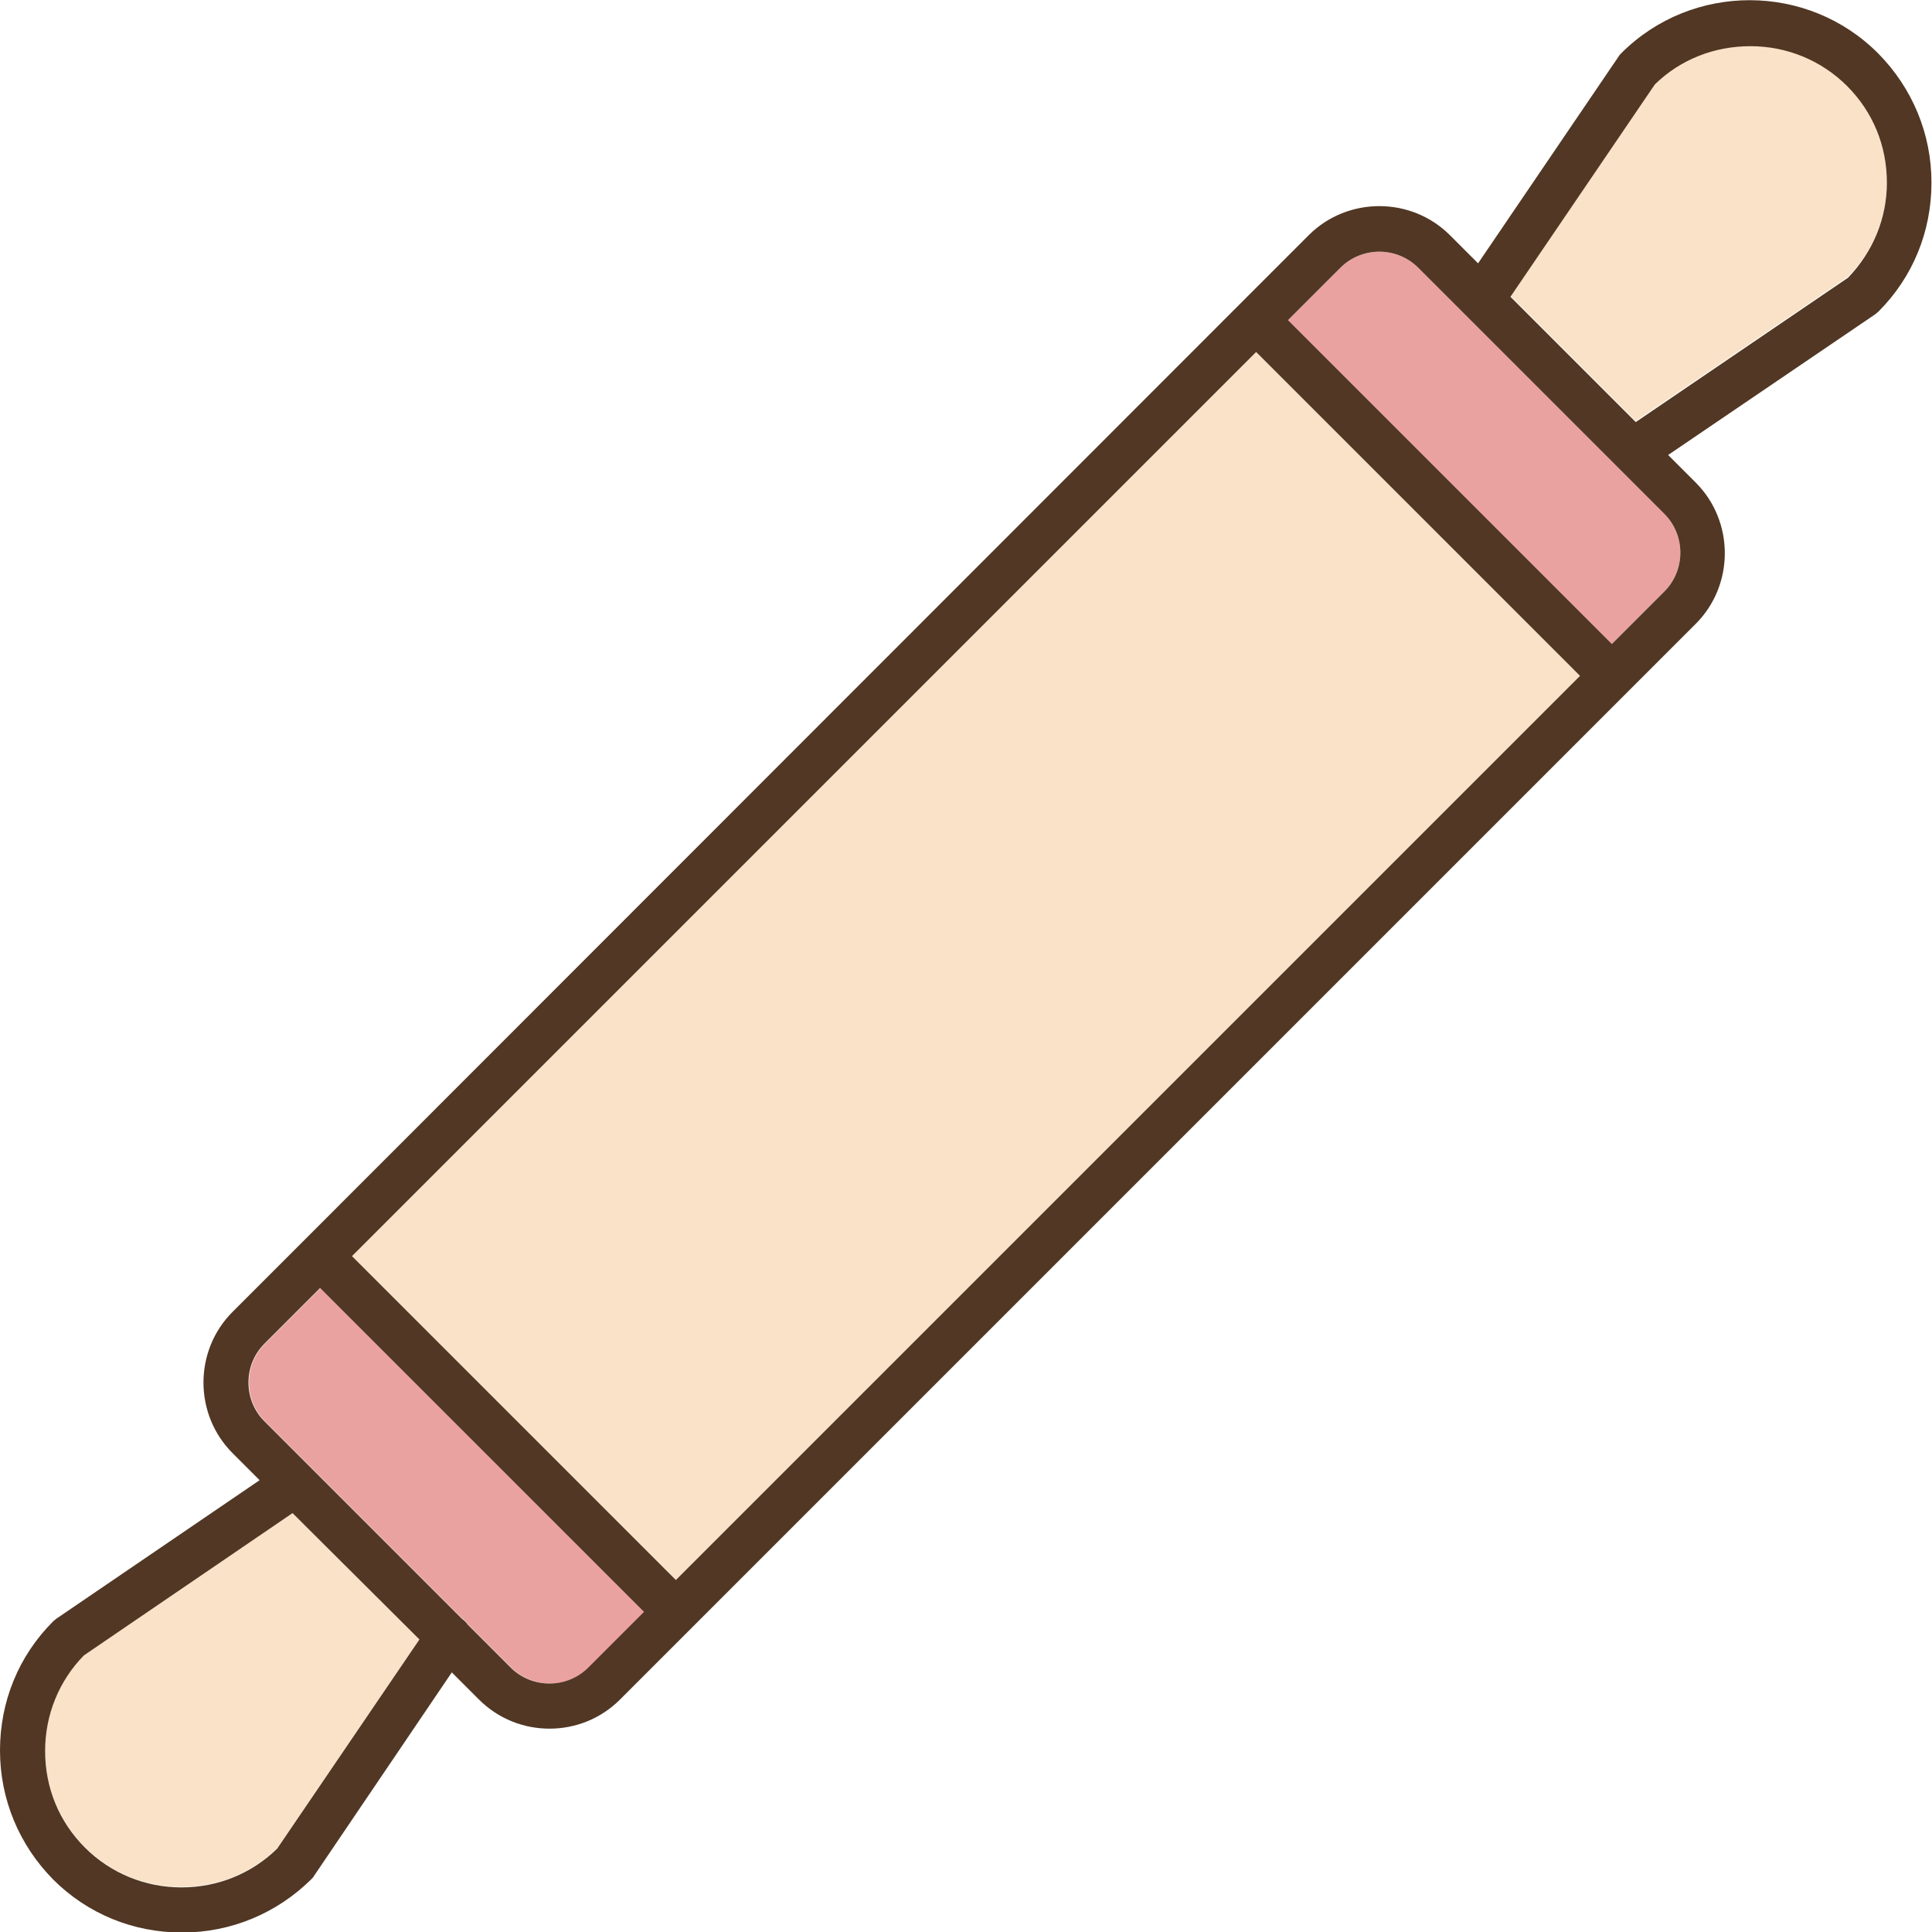 <?xml version="1.0" encoding="UTF-8" standalone="no"?><!-- Generator: Adobe Illustrator 23.0.1, SVG Export Plug-In . SVG Version: 6.00 Build 0)  --><svg xmlns="http://www.w3.org/2000/svg" enable-background="new 0 0 363.9 363.9" fill="#000000" id="Layer_1" version="1.1" viewBox="0 0 363.9 363.9" x="0px" xml:space="preserve" y="0px">
<g id="change1_1"><path d="m15.8 311.7c-4.7 4.8-7.3 11.2-7.3 18 0 6.9 2.7 13.4 7.5 18.2 4.9 4.9 11.3 7.5 18.2 7.5 6.8 0 13.2-2.6 18-7.3l26.8-39.3-23.9-23.8-39.3 26.7zm50.5-75.1l61 61 170.3-170.3-61-61-170.3 170.3zm281.6-220.6c-4.9-4.9-11.3-7.5-18.2-7.5-6.8 0-13.2 2.6-18 7.2l-27.2 40 23.6 23.6 40-27.2c4.7-4.8 7.3-11.2 7.3-18 0-6.7-2.7-13.2-7.5-18.1z" fill="#f9e2c7"/></g>
<g id="change2_1"><path d="m49.9 253.1c-4 4-4 10.6 0 14.6l37.1 37.1c0.2 0.1 0.4 0.3 0.6 0.5s0.4 0.5 0.6 0.7l8.1 8.1c4 4 10.6 4 14.6 0l10.5-10.5-61-61-10.5 10.5zm263.6-156.3l-46.4-46.4c-2-2-4.7-3-7.3-3s-5.3 1-7.3 3l-9.9 9.9 61 61 9.9-9.9c4-4 4-10.6 0-14.6z" fill="#eaa2a1"/></g>
<g id="change3_1"><path d="m305.4 10c-0.2 0.2-0.4 0.4-0.5 0.6l-26.5 39-5.3-5.3c-7.3-7.3-19.3-7.3-26.6 0l-189.2 189.3-13.5 13.5c-7.3 7.3-7.3 19.3 0 26.6l5.1 5.1-38.3 26.1c-0.2 0.2-0.4 0.3-0.6 0.5-6.5 6.5-10 15.1-10 24.3s3.6 17.8 10 24.3c6.5 6.5 15.1 10 24.3 10s17.8-3.6 24.3-10c0.2-0.2 0.4-0.4 0.5-0.6l26-38.4 5.1 5.1c3.7 3.7 8.5 5.5 13.3 5.5s9.6-1.8 13.3-5.5l202.6-202.6c7.3-7.3 7.3-19.3 0-26.6l-5.2-5.2 39-26.5c0.2-0.2 0.4-0.3 0.6-0.5 6.5-6.5 10-15.1 10-24.3s-3.6-17.8-10-24.3c-13.3-13.4-35.1-13.4-48.4-0.1zm-253.2 338.2c-4.8 4.7-11.2 7.3-18 7.3-6.9 0-13.4-2.7-18.2-7.5-4.9-4.9-7.5-11.3-7.5-18.2 0-6.8 2.6-13.2 7.3-18l39.3-26.8 23.9 23.8-26.8 39.4zm58.6-34.1c-4 4-10.6 4-14.6 0l-8.1-8.1c-0.2-0.3-0.4-0.5-0.6-0.7s-0.4-0.3-0.6-0.5l-37.1-37.1c-4-4-4-10.6 0-14.6l10.5-10.5 61 61-10.5 10.5zm16.5-16.5l-61-61 170.3-170.3 61 61-170.3 170.3zm186.2-186.2l-9.9 9.9-61-61 9.9-9.9c2-2 4.7-3 7.3-3s5.3 1 7.3 3l46.4 46.4c4 4 4 10.6 0 14.6zm34.6-59.1l-40 27.2-23.6-23.6 27.2-40c4.8-4.7 11.2-7.2 18-7.2 6.9 0 13.4 2.7 18.2 7.5 4.9 4.9 7.5 11.3 7.5 18.2 0 6.7-2.6 13-7.3 17.9z" fill="#513724"/></g>
</svg>